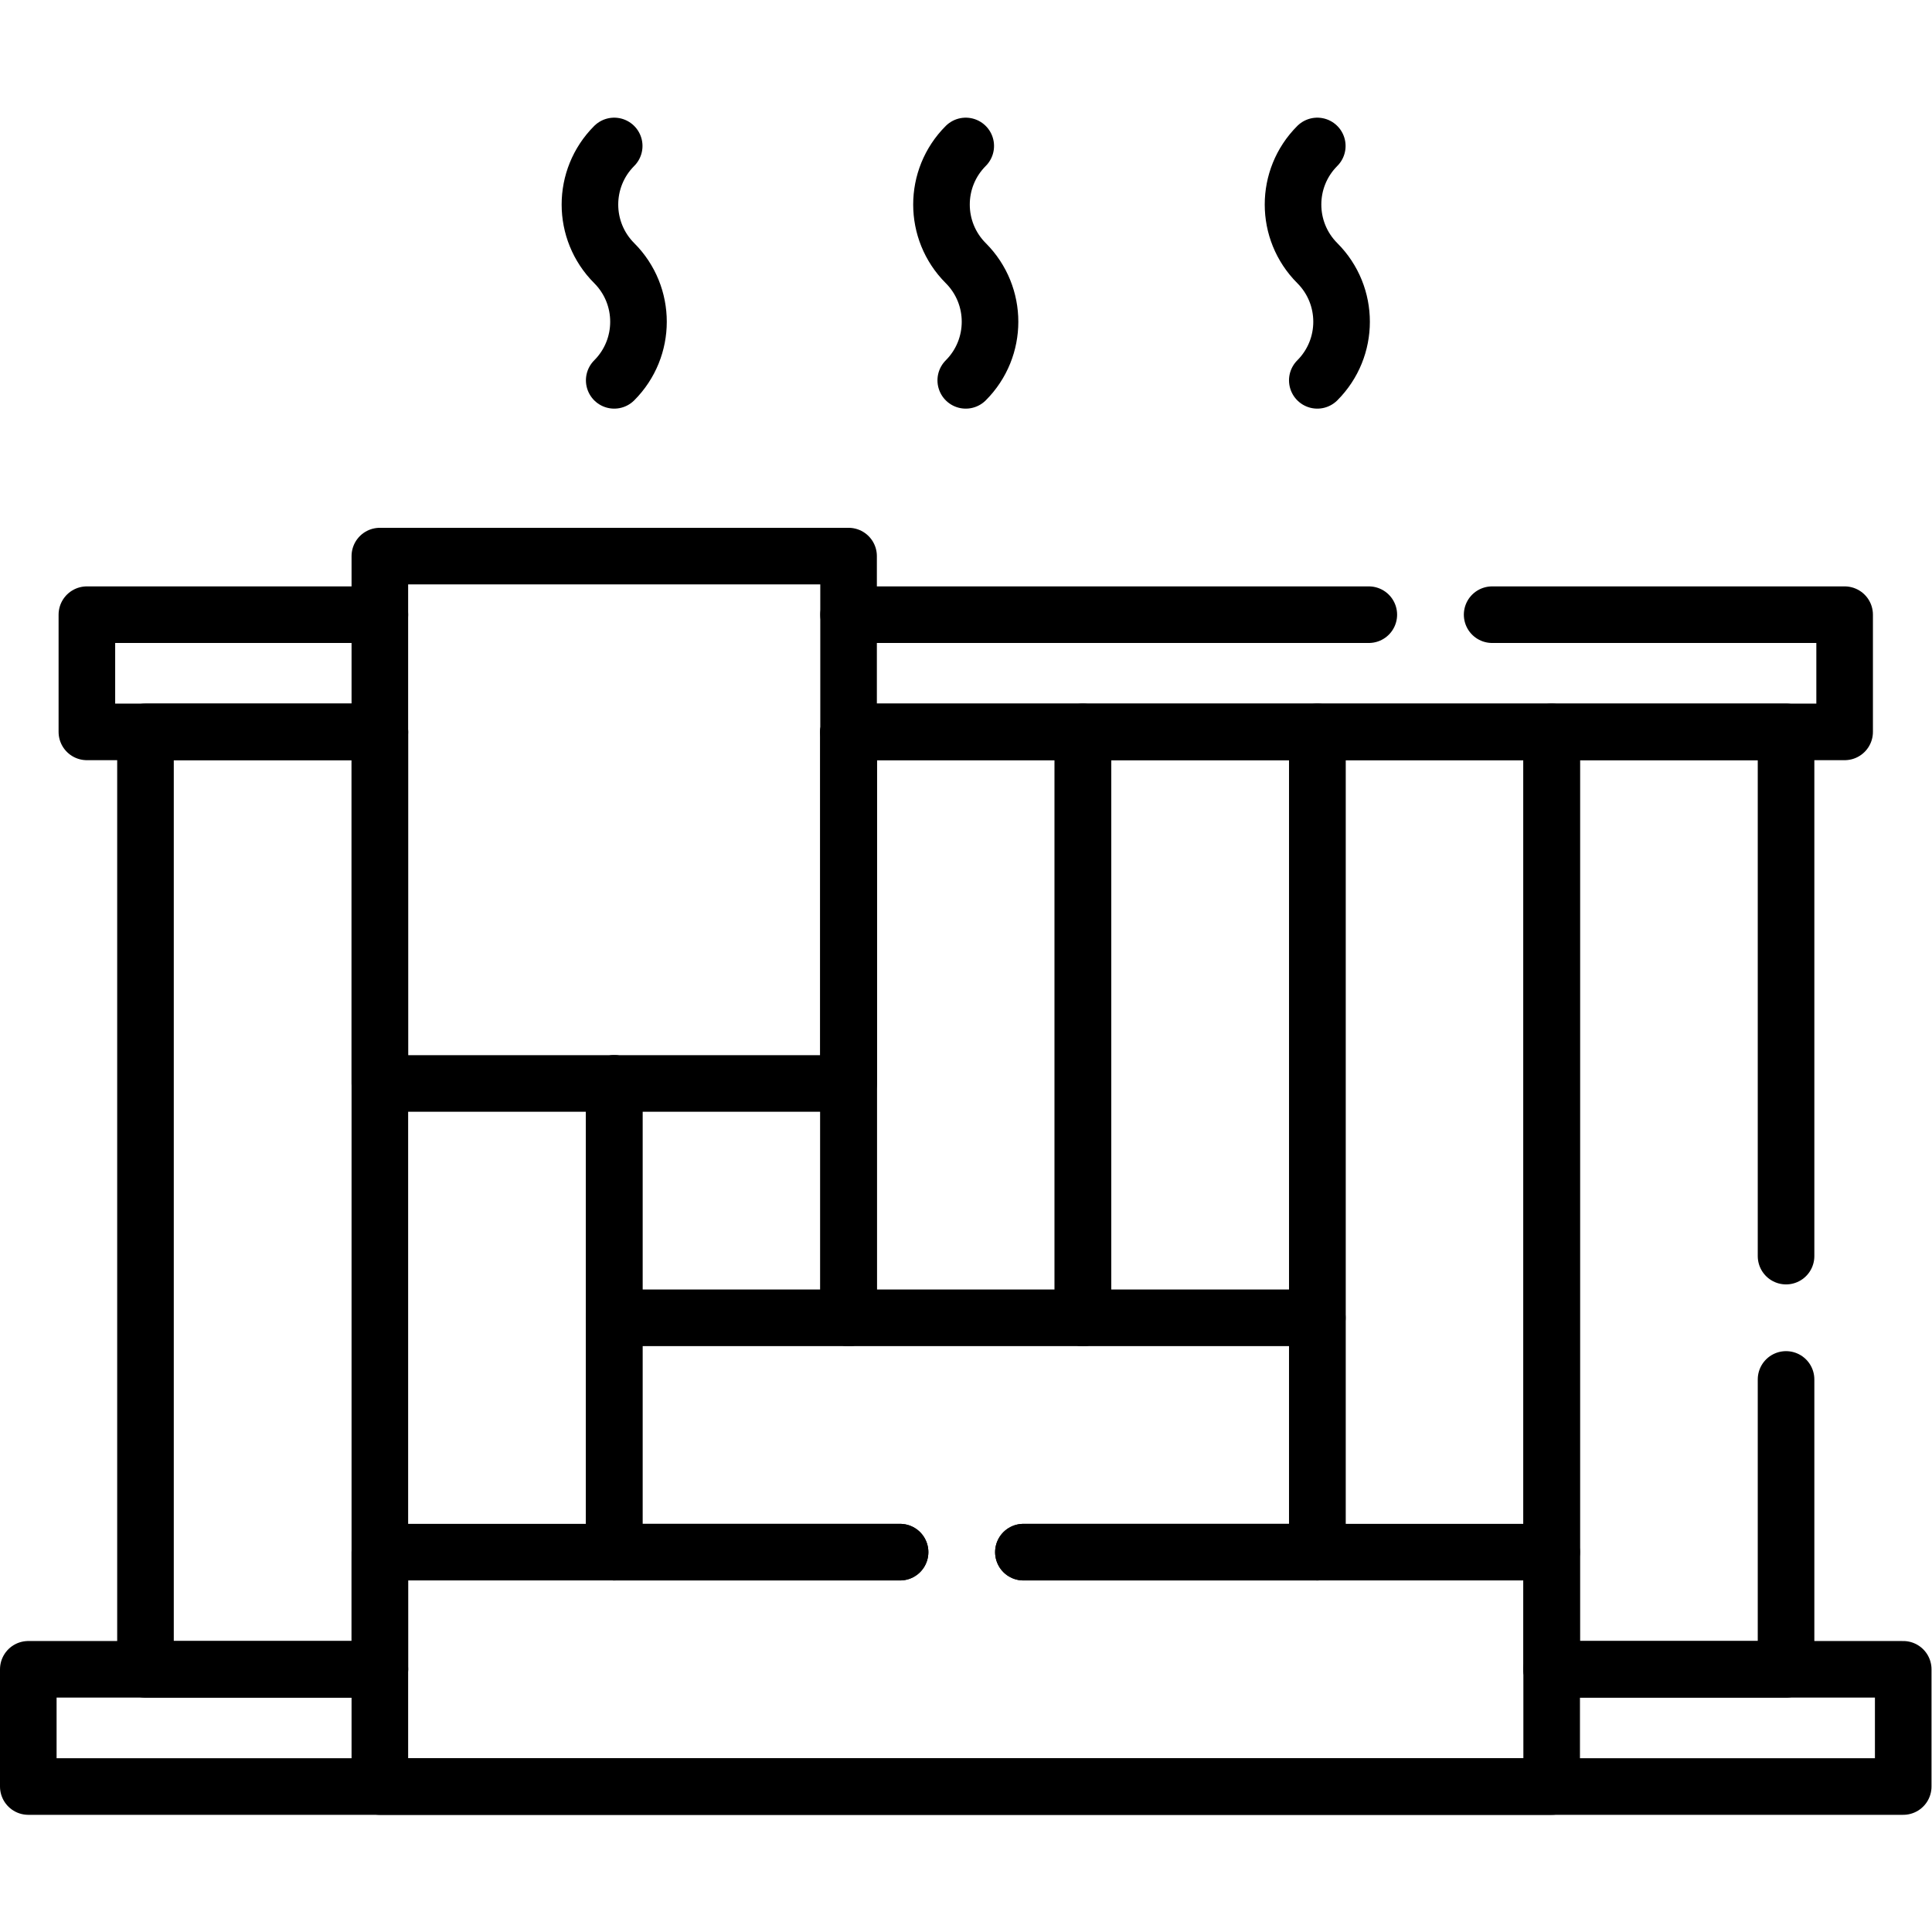<?xml version="1.0" encoding="UTF-8" standalone="no"?>
<!-- Created with Inkscape (http://www.inkscape.org/) -->

<svg
   version="1.1"
   id="svg4008"
   xml:space="preserve"
   width="682.667"
   height="682.667"
   viewBox="0 0 682.667 682.667"
   xmlns="http://www.w3.org/2000/svg"
   xmlns:svg="http://www.w3.org/2000/svg"><defs
     id="defs4012"><clipPath
       clipPathUnits="userSpaceOnUse"
       id="clipPath4036"><path
         d="M 0,512 H 512 V 0 H 0 Z"
         id="path4034" /></clipPath><clipPath
       clipPathUnits="userSpaceOnUse"
       id="clipPath4052"><path
         d="M 0,512 H 512 V 0 H 0 Z"
         id="path4050" /></clipPath><clipPath
       clipPathUnits="userSpaceOnUse"
       id="clipPath4094"><path
         d="M 0,512 H 512 V 0 H 0 Z"
         id="path4092" /></clipPath></defs><g
     id="g4014"
     transform="matrix(1.333,0,0,-1.333,0,682.667)"><path
       d="M 100.689,69.627 H 38.564 v 248.498 h 62.125 z"
       style="fill:none;stroke:#000000;stroke-width:15;stroke-linecap:round;stroke-linejoin:round;stroke-miterlimit:10;stroke-dasharray:none;stroke-opacity:1"
       id="path4016" /><g
       id="g4018"
       transform="translate(162.81,100.691)"><path
         d="M 0,0 V 124.23"
         style="fill:none;stroke:#000000;stroke-width:15;stroke-linecap:round;stroke-linejoin:round;stroke-miterlimit:10;stroke-dasharray:none;stroke-opacity:1"
         id="path4020" /></g><g
       id="g4022"
       transform="translate(224.94,162.811)"><path
         d="m 0,0 v 62.11 93.201"
         style="fill:none;stroke:#000000;stroke-width:15;stroke-linecap:round;stroke-linejoin:round;stroke-miterlimit:10;stroke-dasharray:none;stroke-opacity:1"
         id="path4024" /></g><g
       id="g4026"
       transform="translate(162.81,162.811)"><path
         d="M 0,0 V 62.11"
         style="fill:none;stroke:#000000;stroke-width:15;stroke-linecap:round;stroke-linejoin:round;stroke-miterlimit:10;stroke-dasharray:none;stroke-opacity:1"
         id="path4028" /></g><g
       id="g4030"><g
         id="g4032"
         clip-path="url(#clipPath4036)"><g
           id="g4038"
           transform="translate(395.53,349.191)"><path
             d="M 0,0 H 93.439 V -31.069 H -170.59"
             style="fill:none;stroke:#000000;stroke-width:15;stroke-linecap:round;stroke-linejoin:round;stroke-miterlimit:10;stroke-dasharray:none;stroke-opacity:1"
             id="path4040" /></g></g></g><g
       id="g4042"
       transform="translate(362.84,349.191)"><path
         d="M 0,0 H -137.9"
         style="fill:none;stroke:#000000;stroke-width:15;stroke-linecap:round;stroke-linejoin:round;stroke-miterlimit:10;stroke-dasharray:none;stroke-opacity:1"
         id="path4044" /></g><g
       id="g4046"><g
         id="g4048"
         clip-path="url(#clipPath4052)"><g
           id="g4054"
           transform="translate(100.69,318.122)"><path
             d="M 0,0 H -77.66 V 31.069 H 0"
             style="fill:none;stroke:#000000;stroke-width:15;stroke-linecap:round;stroke-linejoin:round;stroke-miterlimit:10;stroke-dasharray:none;stroke-opacity:1"
             id="path4056" /></g><g
           id="g4058"
           transform="translate(100.69,69.632)"><path
             d="M 0,0 H -93.19 V -31.07 H 0 310.62 403.81 V 0 h -93.19"
             style="fill:none;stroke:#000000;stroke-width:15;stroke-linecap:round;stroke-linejoin:round;stroke-miterlimit:10;stroke-dasharray:none;stroke-opacity:1"
             id="path4060" /></g></g></g><g
       id="g4062"
       transform="translate(224.94,162.811)"><path
         d="M 0,0 V 155.311 H 62.12 V 0"
         style="fill:none;stroke:#000000;stroke-width:15;stroke-linecap:round;stroke-linejoin:round;stroke-miterlimit:10;stroke-dasharray:none;stroke-opacity:1"
         id="path4064" /></g><g
       id="g4066"
       transform="translate(287.06,162.811)"><path
         d="M 0,0 V 155.311 H 62.131 V 0"
         style="fill:none;stroke:#000000;stroke-width:15;stroke-linecap:round;stroke-linejoin:round;stroke-miterlimit:10;stroke-dasharray:none;stroke-opacity:1"
         id="path4068" /></g><g
       id="g4070"
       transform="translate(411.31,100.691)"><path
         d="M 0,0 V 217.431 H -62.119 V 0"
         style="fill:none;stroke:#000000;stroke-width:15;stroke-linecap:round;stroke-linejoin:round;stroke-miterlimit:10;stroke-dasharray:none;stroke-opacity:1"
         id="path4072" /></g><g
       id="g4074"
       transform="translate(473.44,146.472)"><path
         d="M 0,0 V -76.84 H -62.131 V 171.65 H 0 V 32.69"
         style="fill:none;stroke:#000000;stroke-width:15;stroke-linecap:round;stroke-linejoin:round;stroke-miterlimit:10;stroke-dasharray:none;stroke-opacity:1"
         id="path4076" /></g><path
       d="M 100.689,364.719 H 224.938 V 224.924 H 100.689 Z"
       style="fill:none;stroke:#000000;stroke-width:15;stroke-linecap:round;stroke-linejoin:round;stroke-miterlimit:10;stroke-dasharray:none;stroke-opacity:1"
       id="path4078" /><g
       id="g4080"
       transform="translate(238.59,100.691)"><path
         d="M 0,0 H -137.9 V -62.13 H 172.72 V 0 H 32.69"
         style="fill:none;stroke:#000000;stroke-width:15;stroke-linecap:round;stroke-linejoin:round;stroke-miterlimit:10;stroke-dasharray:none;stroke-opacity:1"
         id="path4082" /></g><g
       id="g4084"
       transform="translate(271.28,100.691)"><path
         d="M 0,0 H 77.91 V 62.12 H -108.47 V 0 h 75.78"
         style="fill:none;stroke:#000000;stroke-width:15;stroke-linecap:round;stroke-linejoin:round;stroke-miterlimit:10;stroke-dasharray:none;stroke-opacity:1"
         id="path4086" /></g><g
       id="g4088"><g
         id="g4090"
         clip-path="url(#clipPath4094)"><g
           id="g4096"
           transform="translate(255.996,473.438)"><path
             d="m 0,0 c -8.575,-8.579 -8.573,-22.485 0.004,-31.062 8.579,-8.579 8.579,-22.488 0,-31.066"
             style="fill:none;stroke:#000000;stroke-width:15;stroke-linecap:round;stroke-linejoin:round;stroke-miterlimit:10;stroke-dasharray:none;stroke-opacity:1"
             id="path4098" /></g><g
           id="g4100"
           transform="translate(162.81,473.438)"><path
             d="m 0,0 c -8.575,-8.579 -8.574,-22.485 0.003,-31.062 h 0.001 c 8.579,-8.579 8.579,-22.488 0,-31.066"
             style="fill:none;stroke:#000000;stroke-width:15;stroke-linecap:round;stroke-linejoin:round;stroke-miterlimit:10;stroke-dasharray:none;stroke-opacity:1"
             id="path4102" /></g><g
           id="g4104"
           transform="translate(349.183,473.438)"><path
             d="m 0,0 c -8.574,-8.579 -8.573,-22.485 0.004,-31.062 8.579,-8.579 8.579,-22.488 0,-31.066"
             style="fill:none;stroke:#000000;stroke-width:15;stroke-linecap:round;stroke-linejoin:round;stroke-miterlimit:10;stroke-dasharray:none;stroke-opacity:1"
             id="path4106" /></g></g></g></g></svg>

